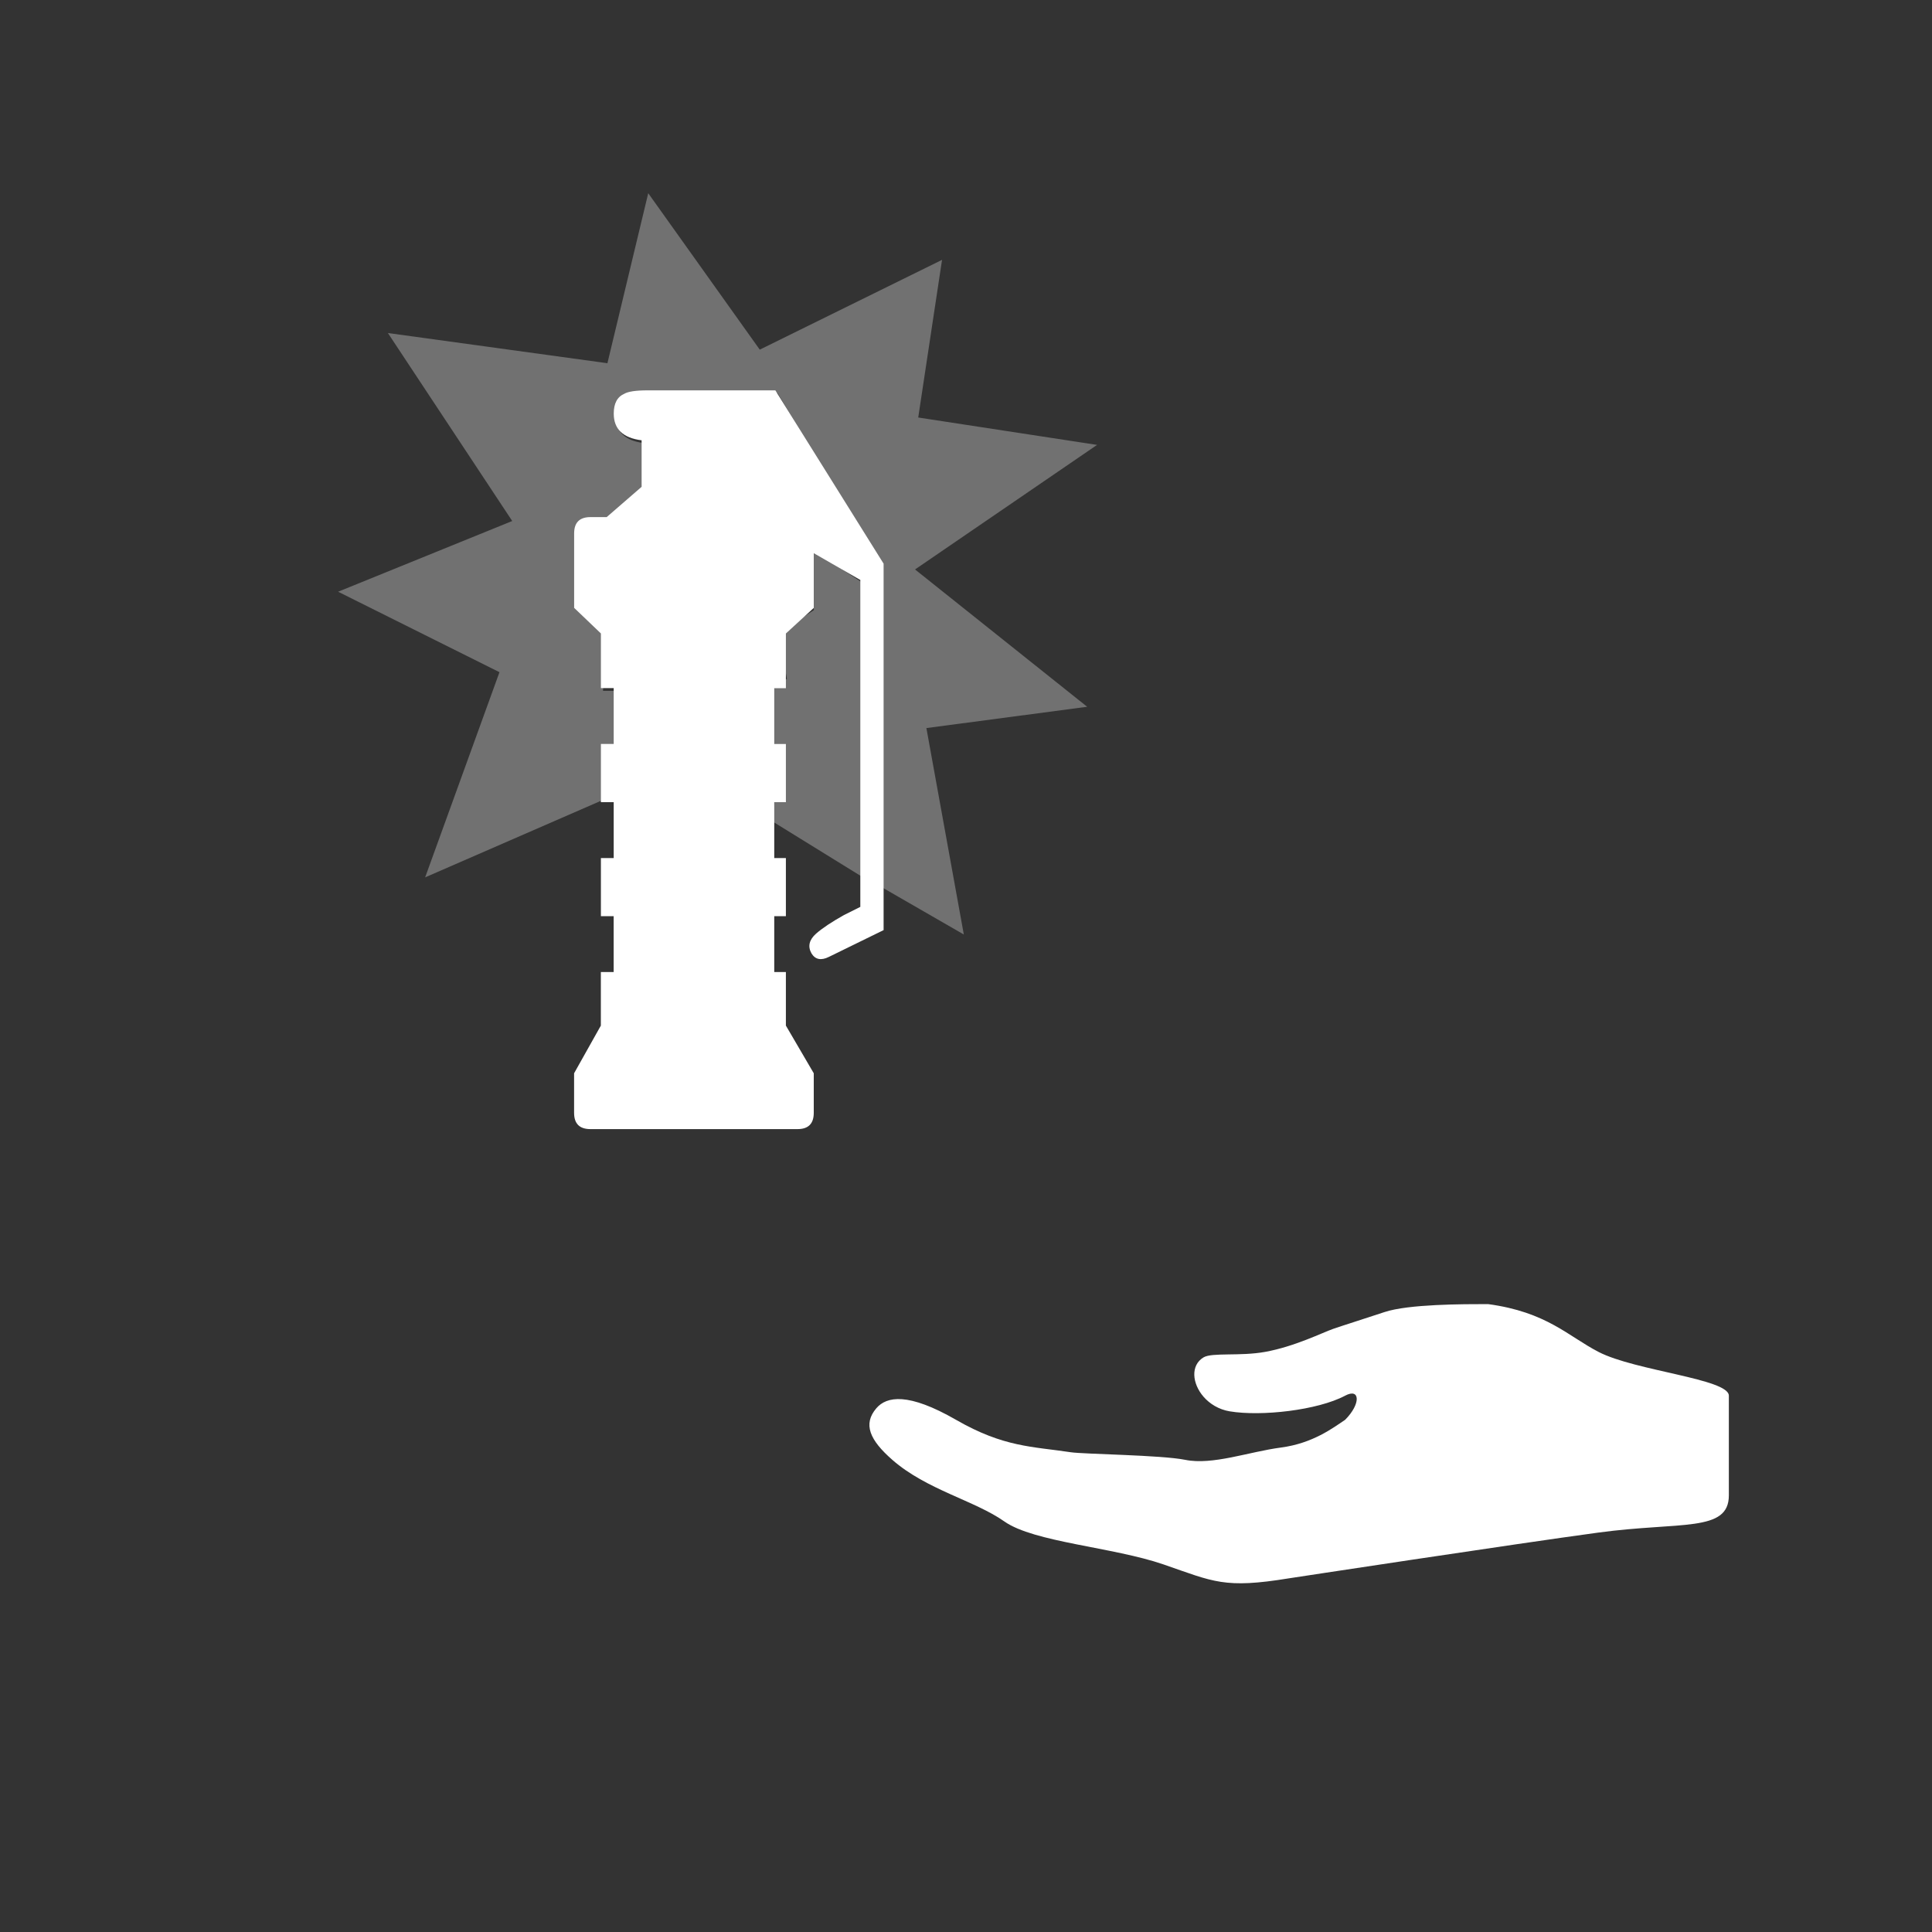 <svg width="40" height="40" viewBox="0 0 40 40" fill="none" xmlns="http://www.w3.org/2000/svg">
<rect x="0" y="0" width="40" height="40" fill="#333333" stroke="none"/>
<path d="M24.09 32.39C25.134 32.751 25.351 32.895 26.683 32.678C26.683 32.678 31.398 31.959 33.096 31.73C34.794 31.5 35.794 31.73 35.794 30.96V28.896C35.794 28.547 33.857 28.384 33.096 27.99C32.459 27.66 32.026 27.165 30.809 27C30.294 27 29.159 27 28.665 27.165C28.384 27.259 27.8 27.444 27.607 27.511C27.374 27.592 26.806 27.879 26.189 27.99C25.672 28.083 25.093 27.998 24.918 28.103C24.645 28.267 24.681 28.644 24.918 28.918C25.046 29.065 25.232 29.182 25.459 29.22C26.116 29.33 27.284 29.197 27.849 28.896C28.161 28.729 28.179 29.066 27.849 29.396C27.601 29.561 27.182 29.883 26.519 29.97C25.858 30.057 25.105 30.34 24.537 30.224C24.041 30.124 22.439 30.108 22.168 30.067C21.376 29.947 20.784 29.966 19.794 29.396C18.804 28.826 18.357 28.908 18.144 29.156C17.861 29.486 18.008 29.816 18.474 30.224C19.181 30.844 20.182 31.068 20.794 31.5C21.407 31.932 23.045 32.03 24.09 32.39Z" fill="white"/>
<path fill-rule="evenodd" clip-rule="evenodd" d="M19.011 8.644L22.714 9.211L18.945 11.79L22.509 14.633L19.18 15.074L19.955 19.348L18.244 18.362L18.251 11.73L16.097 8.137H13.449C13.208 8.137 13.047 8.161 12.967 8.21C12.822 8.274 12.75 8.41 12.75 8.619C12.75 8.94 12.942 9.125 13.328 9.173V10.136L12.604 10.762H12.268C12.043 10.762 11.93 10.874 11.93 11.1L12.168 12.553L12.569 13.145L12.484 14.303H12.748V15.459H12.484V15.917L12.512 16.25L12.554 16.531L8.802 18.165L10.341 13.917L7 12.251L10.605 10.787L8.031 6.895L12.576 7.52L13.421 4L15.73 7.239L19.504 5.38L19.011 8.644ZM17.855 12.063V18.157L15.976 16.996L16.061 16.377L16.229 15.913L16.187 15.533L15.996 15.427V14.266L16.292 14.054L16.123 13.104L16.85 12.632L16.798 11.372L17.855 12.063Z" fill="white" fill-opacity="0.302"/>
<path fill-rule="evenodd" clip-rule="evenodd" d="M17.812 12.008L16.848 11.453V12.586L16.271 13.116V14.248H16.03V15.404H16.271V16.608H16.03V17.765H16.271V18.969H16.03V20.125H16.271V21.234L16.848 22.221V23.04C16.848 23.265 16.736 23.377 16.511 23.377H12.224C11.999 23.377 11.886 23.265 11.886 23.04V22.221L12.44 21.234V20.125H12.705V18.969H12.441V17.765H12.706V16.608H12.441V15.403H12.706V14.246H12.441V13.115L11.887 12.585V11.043C11.887 10.818 12 10.706 12.225 10.706H12.561L13.284 10.079V9.116C12.899 9.068 12.707 8.884 12.707 8.564C12.707 8.355 12.778 8.218 12.923 8.154C13.003 8.106 13.164 8.082 13.405 8.082H16.053L18.294 11.67V19.257L17.162 19.811C17.001 19.891 16.88 19.868 16.801 19.739C16.72 19.595 16.752 19.458 16.896 19.33C17.025 19.217 17.218 19.088 17.474 18.945L17.812 18.776V12.008Z" fill="white"/>
</svg>
